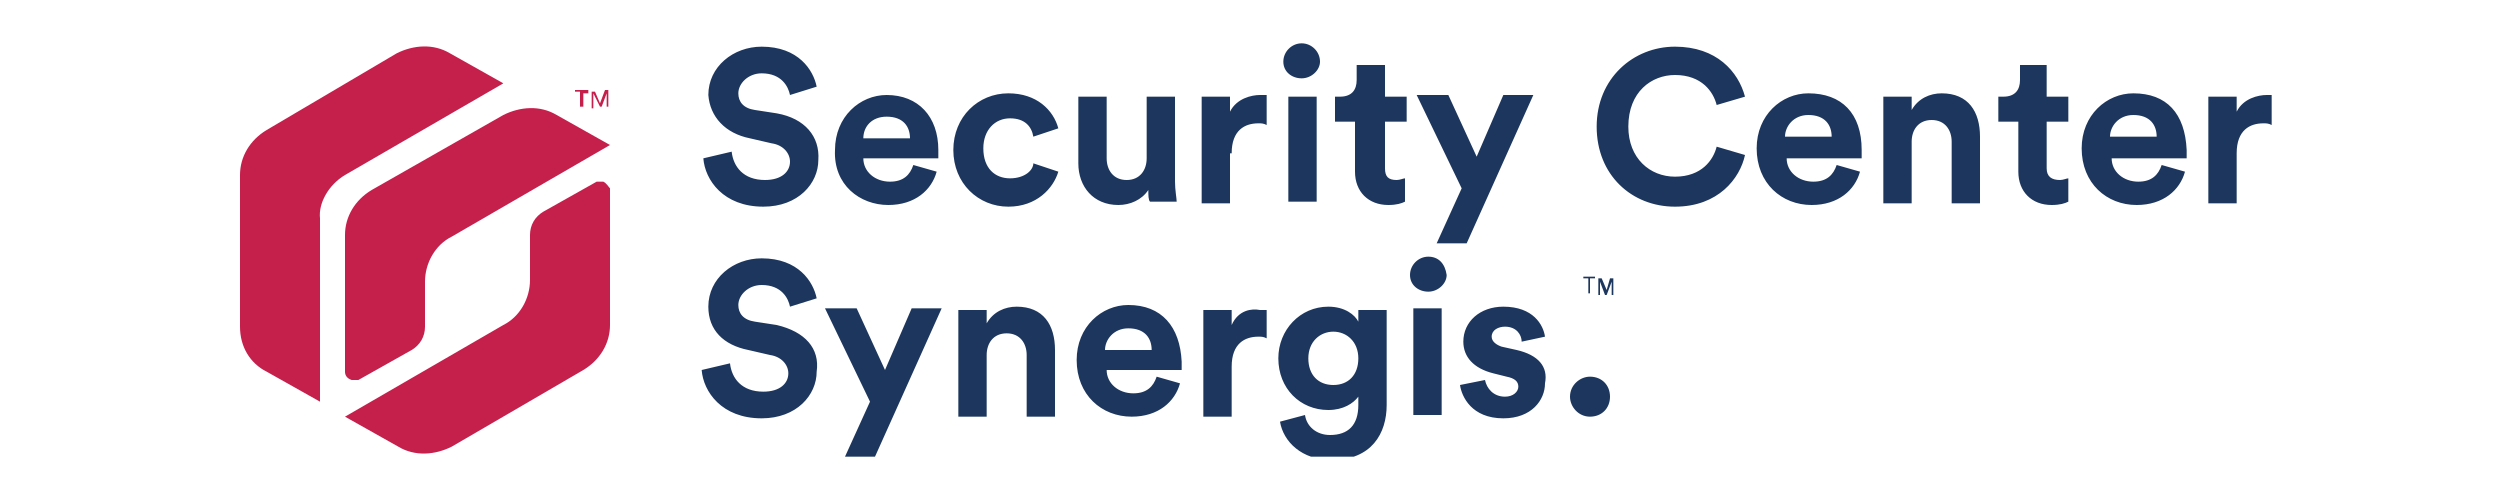 <?xml version="1.0" encoding="utf-8"?>
<!-- Generator: Adobe Illustrator 26.0.2, SVG Export Plug-In . SVG Version: 6.00 Build 0)  -->
<svg version="1.1" id="Capa_1" xmlns="http://www.w3.org/2000/svg" xmlns:xlink="http://www.w3.org/1999/xlink" x="0px" y="0px"
	 viewBox="0 0 150 30" style="enable-background:new 0 0 150 30;" xml:space="preserve">
<style type="text/css">
	.st0{clip-path:url(#SVGID_00000039831671091091627290000010846957266476559767_);fill:#1D365E;}
	.st1{clip-path:url(#SVGID_00000039831671091091627290000010846957266476559767_);fill:#C51F4C;}
</style>
<g>
	<defs>
		<rect id="SVGID_1_" x="14.4" y="2.6" width="122" height="24.8"/>
	</defs>
	<clipPath id="SVGID_00000153706824627377883260000012390633956985412789_">
		<use xlink:href="#SVGID_1_"  style="overflow:visible;"/>
	</clipPath>
	<path style="clip-path:url(#SVGID_00000153706824627377883260000012390633956985412789_);fill:#1D365E;" d="M60.6,10.7
		c-0.9,0-1.6-0.6-1.6-1.8c0-1.1,0.7-1.8,1.6-1.8c0.9,0,1.3,0.5,1.4,1.1l1.5-0.5c-0.3-1.1-1.3-2.1-3-2.1c-1.8,0-3.3,1.4-3.3,3.4
		c0,2,1.5,3.4,3.3,3.4c1.7,0,2.7-1.1,3-2.1l-1.5-0.5C62,10.2,61.5,10.7,60.6,10.7 M61,18.4c-0.7,0-1.4,0.3-1.8,1v-0.8h-1.7v6.4h1.7
		v-3.7c0-0.7,0.4-1.3,1.2-1.3c0.8,0,1.2,0.6,1.2,1.3v3.7h1.7v-4C63.3,19.5,62.6,18.4,61,18.4 M53.1,22.2l-1.7-3.7h-1.9l2.7,5.6
		l-1.5,3.3h1.8l4-8.9h-1.8L53.1,22.2z M95.3,17.6h0.1v-0.9h0.3v-0.1H95v0.1h0.3V17.6z M86.2,14.6H88l4-8.9h-1.8l-1.6,3.7l-1.7-3.7
		H85l2.7,5.6L86.2,14.6z M73.9,9.2c0-1.4,0.8-1.8,1.6-1.8c0.2,0,0.3,0,0.5,0.1V5.7c-0.1,0-0.3,0-0.4,0c-0.5,0-1.4,0.2-1.8,1V5.8
		h-1.7v6.4h1.7V9.2z M78.1,4.7c0.6,0,1.1-0.5,1.1-1c0-0.6-0.5-1.1-1.1-1.1c-0.6,0-1.1,0.5-1.1,1.1C77,4.3,77.5,4.7,78.1,4.7
		 M67.1,12.3c0.7,0,1.4-0.3,1.8-0.9c0,0.3,0,0.6,0.1,0.7h1.6c0-0.2-0.1-0.7-0.1-1.2V5.8h-1.7v3.7c0,0.7-0.4,1.3-1.2,1.3
		c-0.8,0-1.2-0.6-1.2-1.3V5.8h-1.7v4C64.7,11.2,65.6,12.3,67.1,12.3 M46.6,6.8l-1.3-0.2c-0.7-0.1-1-0.5-1-1c0-0.6,0.6-1.2,1.4-1.2
		c1.2,0,1.6,0.8,1.7,1.3L49,5.2c-0.2-1-1.1-2.4-3.3-2.4c-1.7,0-3.2,1.2-3.2,2.9C42.6,7,43.5,8,45,8.3l1.3,0.3
		c0.7,0.1,1.1,0.6,1.1,1.1c0,0.6-0.5,1.1-1.5,1.1c-1.3,0-1.9-0.8-2-1.7l-1.7,0.4c0.1,1.3,1.2,2.9,3.6,2.9c2.1,0,3.3-1.4,3.3-2.8
		C49.2,8.2,48.3,7.1,46.6,6.8 M77.2,12.1H79V5.8h-1.7V12.1z M46.6,19.5l-1.3-0.2c-0.7-0.1-1-0.5-1-1c0-0.6,0.6-1.2,1.4-1.2
		c1.2,0,1.6,0.8,1.7,1.3l1.6-0.5c-0.2-1-1.1-2.4-3.3-2.4c-1.7,0-3.2,1.2-3.2,2.9c0,1.4,0.9,2.3,2.4,2.6l1.3,0.3
		c0.7,0.1,1.1,0.6,1.1,1.1c0,0.6-0.5,1.1-1.5,1.1c-1.3,0-1.9-0.8-2-1.7l-1.7,0.4c0.1,1.3,1.2,2.9,3.6,2.9c2.1,0,3.3-1.4,3.3-2.8
		C49.2,20.9,48.3,19.9,46.6,19.5 M53.3,12.3c1.6,0,2.6-0.9,2.9-2l-1.4-0.4c-0.2,0.6-0.6,1-1.4,1c-0.9,0-1.6-0.6-1.6-1.4h4.5
		c0,0,0-0.3,0-0.5c0-2-1.2-3.3-3.1-3.3c-1.6,0-3.1,1.3-3.1,3.3C50,11.1,51.6,12.3,53.3,12.3 M53.2,7c1,0,1.4,0.6,1.4,1.3h-2.8
		C51.8,7.6,52.3,7,53.2,7 M67.7,18.3c-1.6,0-3.1,1.3-3.1,3.3c0,2.1,1.5,3.4,3.3,3.4c1.6,0,2.6-0.9,2.9-2l-1.4-0.4
		c-0.2,0.6-0.6,1-1.4,1c-0.9,0-1.6-0.6-1.6-1.4h4.5c0,0,0-0.3,0-0.5C70.8,19.6,69.7,18.3,67.7,18.3 M66.3,21c0-0.6,0.5-1.3,1.4-1.3
		c1,0,1.4,0.6,1.4,1.3H66.3z M73.9,19.5v-0.9h-1.7v6.4h1.7V22c0-1.4,0.8-1.8,1.6-1.8c0.2,0,0.3,0,0.5,0.1v-1.7c-0.1,0-0.3,0-0.4,0
		C75.1,18.5,74.3,18.6,73.9,19.5 M108.5,5.6c-1.6,0-3.1,1.3-3.1,3.3c0,2.1,1.5,3.4,3.3,3.4c1.6,0,2.6-0.9,2.9-2l-1.4-0.4
		c-0.2,0.6-0.6,1-1.4,1c-0.9,0-1.6-0.6-1.6-1.4h4.5c0,0,0-0.3,0-0.5C111.7,6.8,110.5,5.6,108.5,5.6 M107.1,8.2
		c0-0.6,0.5-1.3,1.4-1.3c1,0,1.4,0.6,1.4,1.3H107.1z M100.5,10.6c-1.5,0-2.8-1.1-2.8-3c0-2.1,1.4-3.1,2.8-3.1c1.6,0,2.3,1,2.5,1.8
		l1.7-0.5c-0.4-1.5-1.7-3-4.2-3c-2.5,0-4.7,1.9-4.7,4.8c0,2.9,2.1,4.8,4.7,4.8c2.6,0,3.9-1.7,4.2-3.1l-1.7-0.5
		C102.8,9.6,102.1,10.6,100.5,10.6 M136,5.7c-0.5,0-1.4,0.2-1.8,1V5.8h-1.7v6.4h1.7V9.2c0-1.4,0.8-1.8,1.6-1.8c0.2,0,0.3,0,0.5,0.1
		V5.7C136.3,5.7,136.1,5.7,136,5.7 M96.4,17.4L96.4,17.4l-0.3-0.7h-0.2v1h0.1v-0.8h0l0.3,0.8h0.1l0.3-0.8h0v0.8h0.1v-1h-0.2
		L96.4,17.4z M128,5.6c-1.6,0-3.1,1.3-3.1,3.3c0,2.1,1.5,3.4,3.3,3.4c1.6,0,2.6-0.9,2.9-2l-1.4-0.4c-0.2,0.6-0.6,1-1.4,1
		c-0.9,0-1.6-0.6-1.6-1.4h4.5c0,0,0-0.3,0-0.5C131.1,6.8,130,5.6,128,5.6 M126.6,8.2c0-0.6,0.5-1.3,1.4-1.3c1,0,1.4,0.6,1.4,1.3
		H126.6z M122.7,3.9h-1.5v0.9c0,0.6-0.3,1-1,1h-0.3v1.5h1.2v3c0,1.2,0.8,2,2,2c0.5,0,0.8-0.1,1-0.2v-1.4c-0.1,0-0.3,0.1-0.5,0.1
		c-0.5,0-0.8-0.2-0.8-0.7V7.3h1.3V5.8h-1.3V3.9z M116.5,5.6c-0.7,0-1.4,0.3-1.8,1V5.8H113v6.4h1.7V8.5c0-0.7,0.4-1.3,1.2-1.3
		c0.8,0,1.2,0.6,1.2,1.3v3.7h1.7v-4C118.8,6.7,118.1,5.6,116.5,5.6 M82.9,3.9h-1.5v0.9c0,0.6-0.3,1-1,1h-0.3v1.5h1.2v3
		c0,1.2,0.8,2,2,2c0.5,0,0.8-0.1,1-0.2v-1.4c-0.1,0-0.3,0.1-0.5,0.1c-0.5,0-0.7-0.2-0.7-0.7V7.3h1.3V5.8h-1.3V3.9z M95.4,22.6
		c-0.6,0-1.2,0.5-1.2,1.2c0,0.6,0.5,1.2,1.2,1.2c0.7,0,1.2-0.5,1.2-1.2C96.6,23.1,96.1,22.6,95.4,22.6 M84.8,24.9h1.7v-6.4h-1.7
		V24.9z M81.5,19.3c-0.2-0.4-0.8-0.9-1.8-0.9c-1.7,0-3,1.4-3,3.1c0,1.8,1.3,3.1,3,3.1c0.9,0,1.5-0.4,1.8-0.8v0.5
		c0,1.2-0.6,1.8-1.7,1.8c-0.8,0-1.4-0.5-1.5-1.2l-1.5,0.4c0.2,1.2,1.3,2.3,3.1,2.3c2.4,0,3.3-1.6,3.3-3.3v-5.7h-1.7V19.3z M80,23.1
		c-0.9,0-1.5-0.6-1.5-1.6c0-1,0.7-1.6,1.5-1.6c0.8,0,1.5,0.6,1.5,1.6S80.9,23.1,80,23.1 M91,21l-0.9-0.2c-0.3-0.1-0.6-0.3-0.6-0.6
		c0-0.4,0.4-0.6,0.8-0.6c0.7,0,1,0.5,1,0.9l1.4-0.3c-0.1-0.7-0.7-1.8-2.5-1.8c-1.4,0-2.4,0.9-2.4,2.1c0,0.9,0.6,1.6,1.8,1.9l0.8,0.2
		c0.5,0.1,0.7,0.3,0.7,0.6c0,0.3-0.3,0.6-0.8,0.6c-0.7,0-1.1-0.5-1.2-1l-1.5,0.3c0.1,0.7,0.7,2,2.6,2c1.7,0,2.5-1.1,2.5-2.1
		C92.9,22,92.3,21.3,91,21 M85.7,15.4c-0.6,0-1.1,0.5-1.1,1.1c0,0.6,0.5,1,1.1,1c0.6,0,1.1-0.5,1.1-1C86.7,15.8,86.3,15.4,85.7,15.4
		"/>
	<path style="clip-path:url(#SVGID_00000153706824627377883260000012390633956985412789_);fill:#C51F4C;" d="M35.6,5.6L35.6,5.6
		L36,6.4h0.1l0.3-0.8h0v0.8h0.1v-1h-0.2L36,6.2h0l-0.3-0.7h-0.2v1h0.1V5.6z M34.9,6.4h0.1V5.6h0.3V5.4h-0.8v0.1h0.3V6.4z M20.7,10.5
		L30.2,5L27,3.2c-1-0.6-2.2-0.5-3.2,0L16,7.8c-1,0.6-1.6,1.6-1.6,2.7h0v9.1c0,1.2,0.6,2.2,1.6,2.7l3.2,1.8v-11
		C19.1,12.2,19.7,11.1,20.7,10.5 M22.3,11.4c-1,0.6-1.6,1.6-1.6,2.7v8.2c0,0.2,0.1,0.4,0.4,0.5c0.1,0,0.3,0,0.4,0l3.2-1.8
		c0.5-0.3,0.8-0.8,0.8-1.4v-2.7c0-1.1,0.6-2.2,1.6-2.7l9.5-5.5l-3.2-1.8c-1-0.6-2.2-0.5-3.2,0L22.3,11.4z M36.2,10.9
		c-0.1,0-0.3,0-0.4,0l-3.2,1.8c-0.5,0.3-0.8,0.8-0.8,1.4v2.7c0,1.1-0.6,2.2-1.6,2.7l-9.5,5.5l3.2,1.8c1,0.6,2.2,0.5,3.2,0l7.9-4.6
		c1-0.6,1.6-1.6,1.6-2.7v-8.2C36.5,11.2,36.4,11,36.2,10.9"/>
</g>
</svg>
